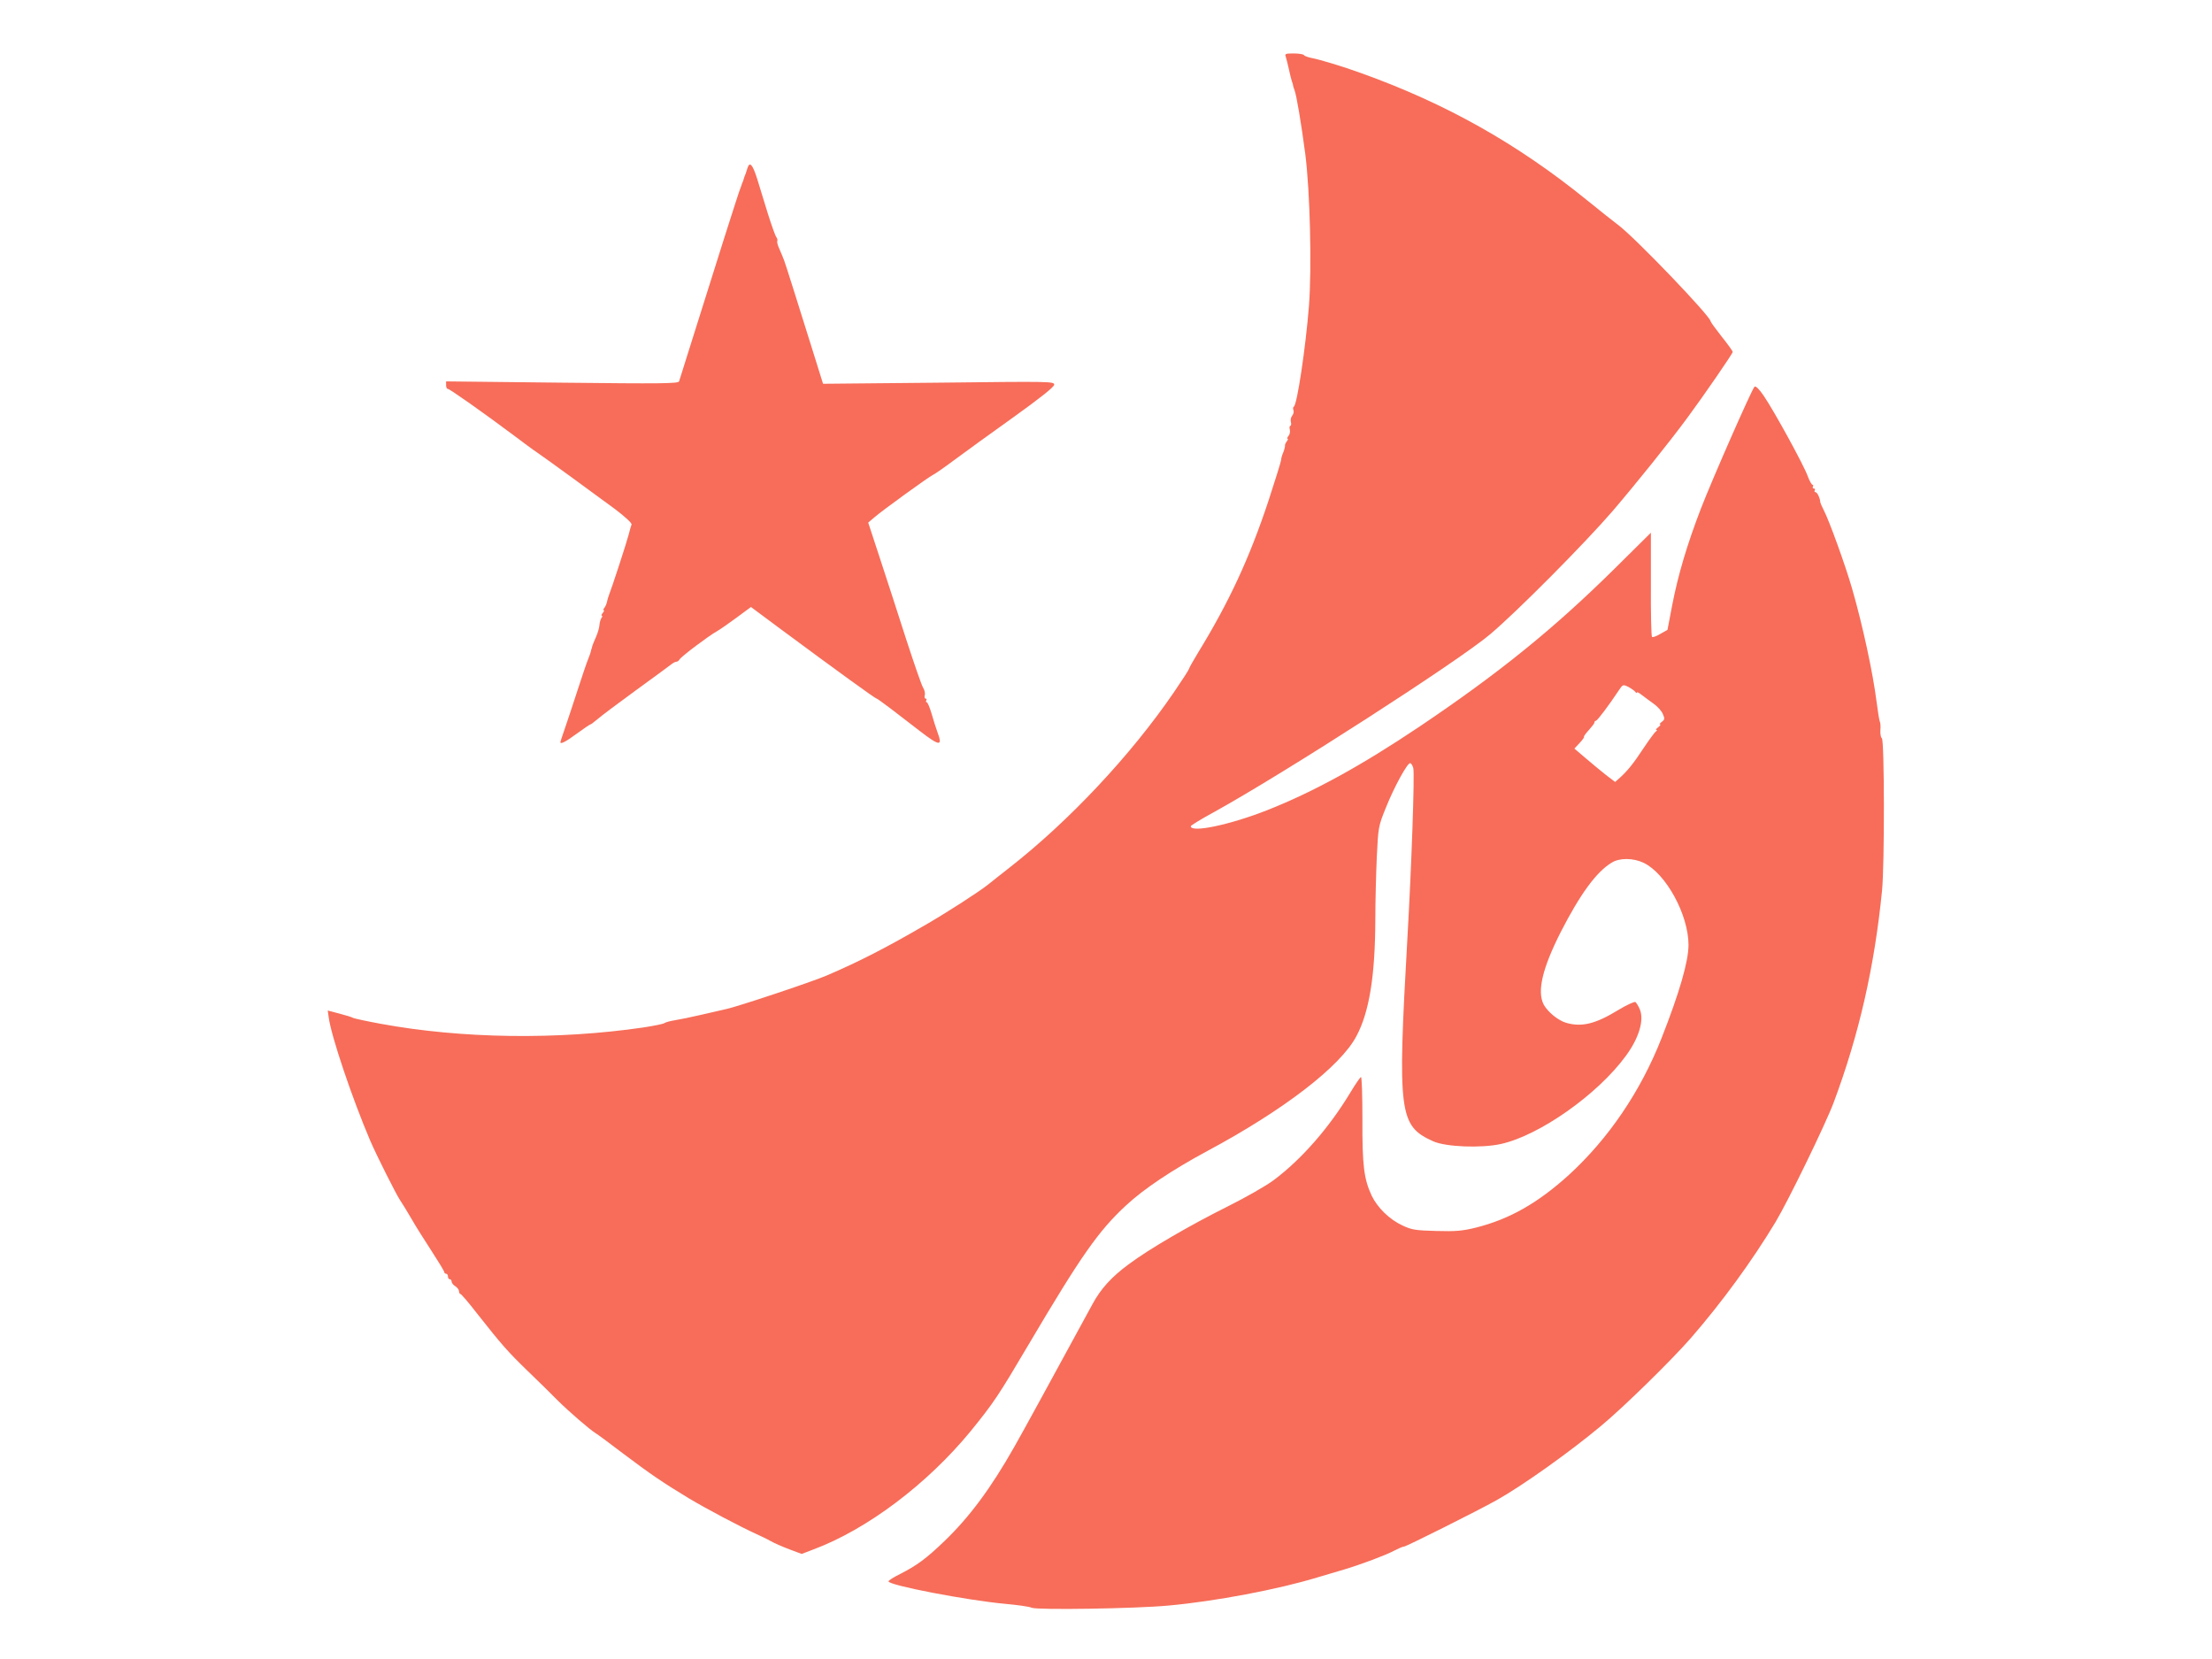 <?xml version="1.0" standalone="no"?>
<!DOCTYPE svg PUBLIC "-//W3C//DTD SVG 20010904//EN"
 "http://www.w3.org/TR/2001/REC-SVG-20010904/DTD/svg10.dtd">
<svg version="1.0" 
    xmlns="http://www.w3.org/2000/svg" width="1200pt" height="900pt" viewBox="0 0 1200 900" preserveAspectRatio="xMidYMid meet">

    <g transform="translate(0,900) scale(0.1,-0.1)" fill="#F76D59" stroke="none">
        <path d="M6975 8693 c3 -10 11 -40 17 -68 6 -27 13 -57 16 -65 3 -8 7 -19 7
-25 1 -5 5 -17 8 -25 10 -25 36 -177 58 -345 26 -203 36 -618 20 -825 -18
-226 -64 -535 -82 -546 -4 -2 -6 -11 -2 -19 3 -9 0 -22 -7 -30 -7 -8 -10 -24
-7 -35 3 -11 1 -20 -3 -20 -4 0 -6 -9 -3 -20 3 -11 0 -27 -7 -35 -7 -8 -9 -15
-5 -15 4 0 2 -6 -4 -14 -6 -8 -11 -18 -10 -22 1 -5 -3 -22 -9 -37 -7 -16 -12
-34 -12 -42 0 -7 -31 -107 -69 -223 -103 -310 -213 -548 -383 -825 -26 -43
-48 -82 -48 -86 0 -4 -37 -61 -82 -127 -233 -341 -569 -699 -893 -952 -44 -35
-96 -75 -115 -91 -49 -39 -218 -148 -330 -213 -223 -130 -370 -205 -545 -280
-78 -34 -490 -171 -545 -182 -19 -4 -80 -18 -135 -31 -55 -13 -120 -26 -145
-30 -25 -4 -50 -11 -55 -15 -6 -5 -57 -15 -115 -24 -466 -68 -985 -61 -1425
20 -77 14 -144 29 -150 32 -5 4 -39 14 -73 23 l-64 17 5 -36 c13 -102 128
-442 224 -667 35 -82 141 -292 162 -324 10 -14 38 -60 62 -101 23 -41 74 -121
111 -178 37 -57 68 -108 68 -113 0 -5 5 -9 10 -9 6 0 10 -7 10 -15 0 -8 5 -15
10 -15 6 0 10 -6 10 -13 0 -7 9 -18 20 -25 11 -7 20 -19 20 -27 0 -8 4 -15 8
-15 4 0 44 -46 87 -102 138 -175 169 -210 275 -313 57 -55 131 -127 164 -161
60 -60 176 -160 207 -179 9 -5 77 -55 150 -111 153 -115 212 -155 357 -243 97
-58 279 -154 367 -194 22 -10 56 -26 75 -37 19 -11 65 -31 102 -45 l67 -25 63
24 c292 109 618 355 853 641 125 154 150 191 314 469 286 484 380 618 529 756
96 90 254 195 442 296 414 222 721 458 808 622 70 130 102 327 103 631 0 97 4
250 8 341 8 162 8 167 50 270 44 110 115 240 131 240 5 0 13 -12 17 -27 8 -32
-10 -541 -32 -923 -54 -953 -46 -1018 141 -1102 68 -30 259 -38 367 -14 210
47 526 270 678 479 71 97 99 193 75 251 -8 19 -19 36 -24 40 -6 3 -48 -16 -94
-44 -123 -75 -197 -93 -281 -69 -43 12 -101 59 -123 100 -36 71 -7 195 92 391
106 207 194 328 277 378 43 27 118 26 174 -1 121 -58 243 -282 243 -445 0 -90
-49 -259 -147 -508 -113 -287 -287 -543 -502 -740 -169 -153 -322 -240 -505
-286 -74 -18 -109 -21 -215 -18 -111 3 -133 6 -183 30 -70 32 -136 97 -167
162 -42 91 -51 163 -50 413 0 128 -3 232 -8 230 -4 -1 -29 -37 -55 -80 -117
-195 -268 -367 -418 -479 -41 -31 -154 -95 -250 -143 -208 -104 -425 -230
-536 -313 -94 -69 -153 -134 -198 -218 -245 -450 -370 -679 -424 -774 -127
-224 -242 -379 -378 -510 -99 -95 -149 -132 -241 -179 -35 -17 -63 -35 -63
-40 0 -21 426 -103 635 -122 66 -6 130 -15 142 -21 27 -13 565 -5 743 12 253
23 591 87 805 152 55 16 120 36 145 43 85 25 225 77 270 101 25 13 50 24 57
24 12 0 401 195 501 251 138 77 393 258 567 403 124 103 380 354 487 476 171
197 332 418 460 630 69 115 272 532 316 650 138 370 221 736 262 1149 14 142
13 818 -1 826 -6 4 -9 24 -8 44 2 20 0 41 -3 46 -3 6 -11 55 -18 110 -19 151
-74 409 -132 610 -35 123 -125 372 -155 429 -9 17 -17 36 -18 41 -1 23 -17 55
-26 55 -6 0 -7 5 -4 10 3 6 1 10 -5 10 -6 0 -8 5 -5 10 3 6 2 10 -2 10 -5 0
-17 22 -27 49 -21 58 -180 349 -238 434 -25 37 -44 55 -50 49 -15 -15 -231
-506 -291 -662 -75 -195 -123 -357 -155 -521 l-26 -136 -39 -22 c-21 -13 -42
-20 -45 -16 -4 4 -7 132 -6 286 l0 279 -200 -198 c-329 -325 -626 -565 -1057
-855 -315 -211 -571 -352 -824 -452 -200 -79 -416 -125 -415 -87 0 4 57 39
127 77 380 210 1323 817 1497 964 148 125 511 491 664 668 130 152 310 376
407 508 88 119 245 347 245 356 0 4 -27 42 -60 83 -33 42 -60 79 -60 83 0 26
-400 444 -497 519 -28 21 -107 84 -175 139 -376 305 -765 524 -1223 688 -102
37 -225 74 -268 82 -20 4 -40 11 -43 16 -3 5 -28 9 -56 9 -44 0 -49 -2 -43
-17z m1897 -3447 c4 -6 8 -7 8 -3 0 5 13 -2 29 -15 16 -12 45 -34 65 -48 19
-14 41 -38 47 -54 11 -25 10 -30 -6 -42 -10 -8 -15 -14 -9 -14 5 0 0 -7 -10
-15 -11 -8 -16 -15 -10 -15 5 0 4 -4 -3 -8 -6 -4 -35 -43 -65 -88 -56 -85 -87
-124 -130 -163 l-26 -23 -50 38 c-27 22 -77 62 -110 91 l-61 52 28 30 c16 17
27 32 24 34 -2 2 10 19 27 37 16 18 30 36 30 41 0 5 3 9 8 9 7 0 72 86 122
162 24 36 24 36 55 21 16 -9 33 -21 37 -27z"/>
        <path d="M4055 8088 c-10 -31 -12 -37 -15 -43 -1 -3 -4 -9 -5 -15 -1 -5 -4
-12 -5 -15 -1 -3 -3 -8 -5 -12 -1 -5 -5 -15 -8 -23 -8 -17 -135 -417 -272
-855 -31 -99 -58 -186 -61 -194 -4 -12 -98 -13 -634 -7 l-630 7 0 -20 c0 -12
4 -21 10 -21 10 0 190 -127 360 -254 52 -39 104 -78 117 -86 42 -28 338 -244
431 -313 55 -42 91 -75 88 -83 -3 -7 -10 -32 -16 -56 -10 -40 -93 -294 -107
-328 -3 -8 -8 -24 -10 -34 -2 -11 -8 -25 -14 -33 -6 -7 -8 -13 -4 -13 4 0 2
-7 -5 -15 -7 -8 -9 -15 -5 -15 4 0 3 -6 -2 -12 -5 -7 -10 -25 -11 -39 -1 -14
-9 -43 -19 -65 -9 -21 -18 -42 -19 -46 -1 -5 -3 -11 -4 -15 -2 -5 -4 -12 -5
-18 -1 -5 -7 -23 -14 -40 -7 -16 -33 -93 -58 -170 -25 -77 -56 -171 -69 -208
-13 -38 -24 -70 -24 -73 0 -13 28 1 89 46 38 28 71 50 74 50 3 0 20 13 39 29
18 16 114 88 213 160 99 72 185 135 192 141 7 5 17 10 22 10 6 0 14 6 18 13 9
16 161 130 200 151 16 9 64 42 107 74 l80 59 160 -119 c316 -234 515 -378 522
-378 3 0 37 -25 77 -55 40 -31 110 -85 156 -120 109 -84 126 -85 97 -8 -8 21
-22 66 -32 101 -10 34 -22 62 -26 62 -5 0 -6 5 -3 10 3 6 2 10 -3 10 -6 0 -8
9 -5 19 3 10 -2 30 -10 42 -8 13 -49 132 -92 264 -42 132 -106 328 -141 435
l-64 195 33 28 c42 37 298 222 317 230 8 3 60 39 115 80 55 41 200 146 322
233 145 104 222 165 222 177 1 18 -24 18 -626 11 l-628 -6 -54 173 c-81 259
-151 482 -158 499 -4 8 -7 17 -8 20 -1 3 -9 21 -17 40 -9 19 -14 38 -11 43 2
4 0 13 -5 20 -6 7 -26 64 -46 127 -19 63 -46 148 -58 189 -25 79 -41 97 -53
59z"/>
    </g>
</svg>
